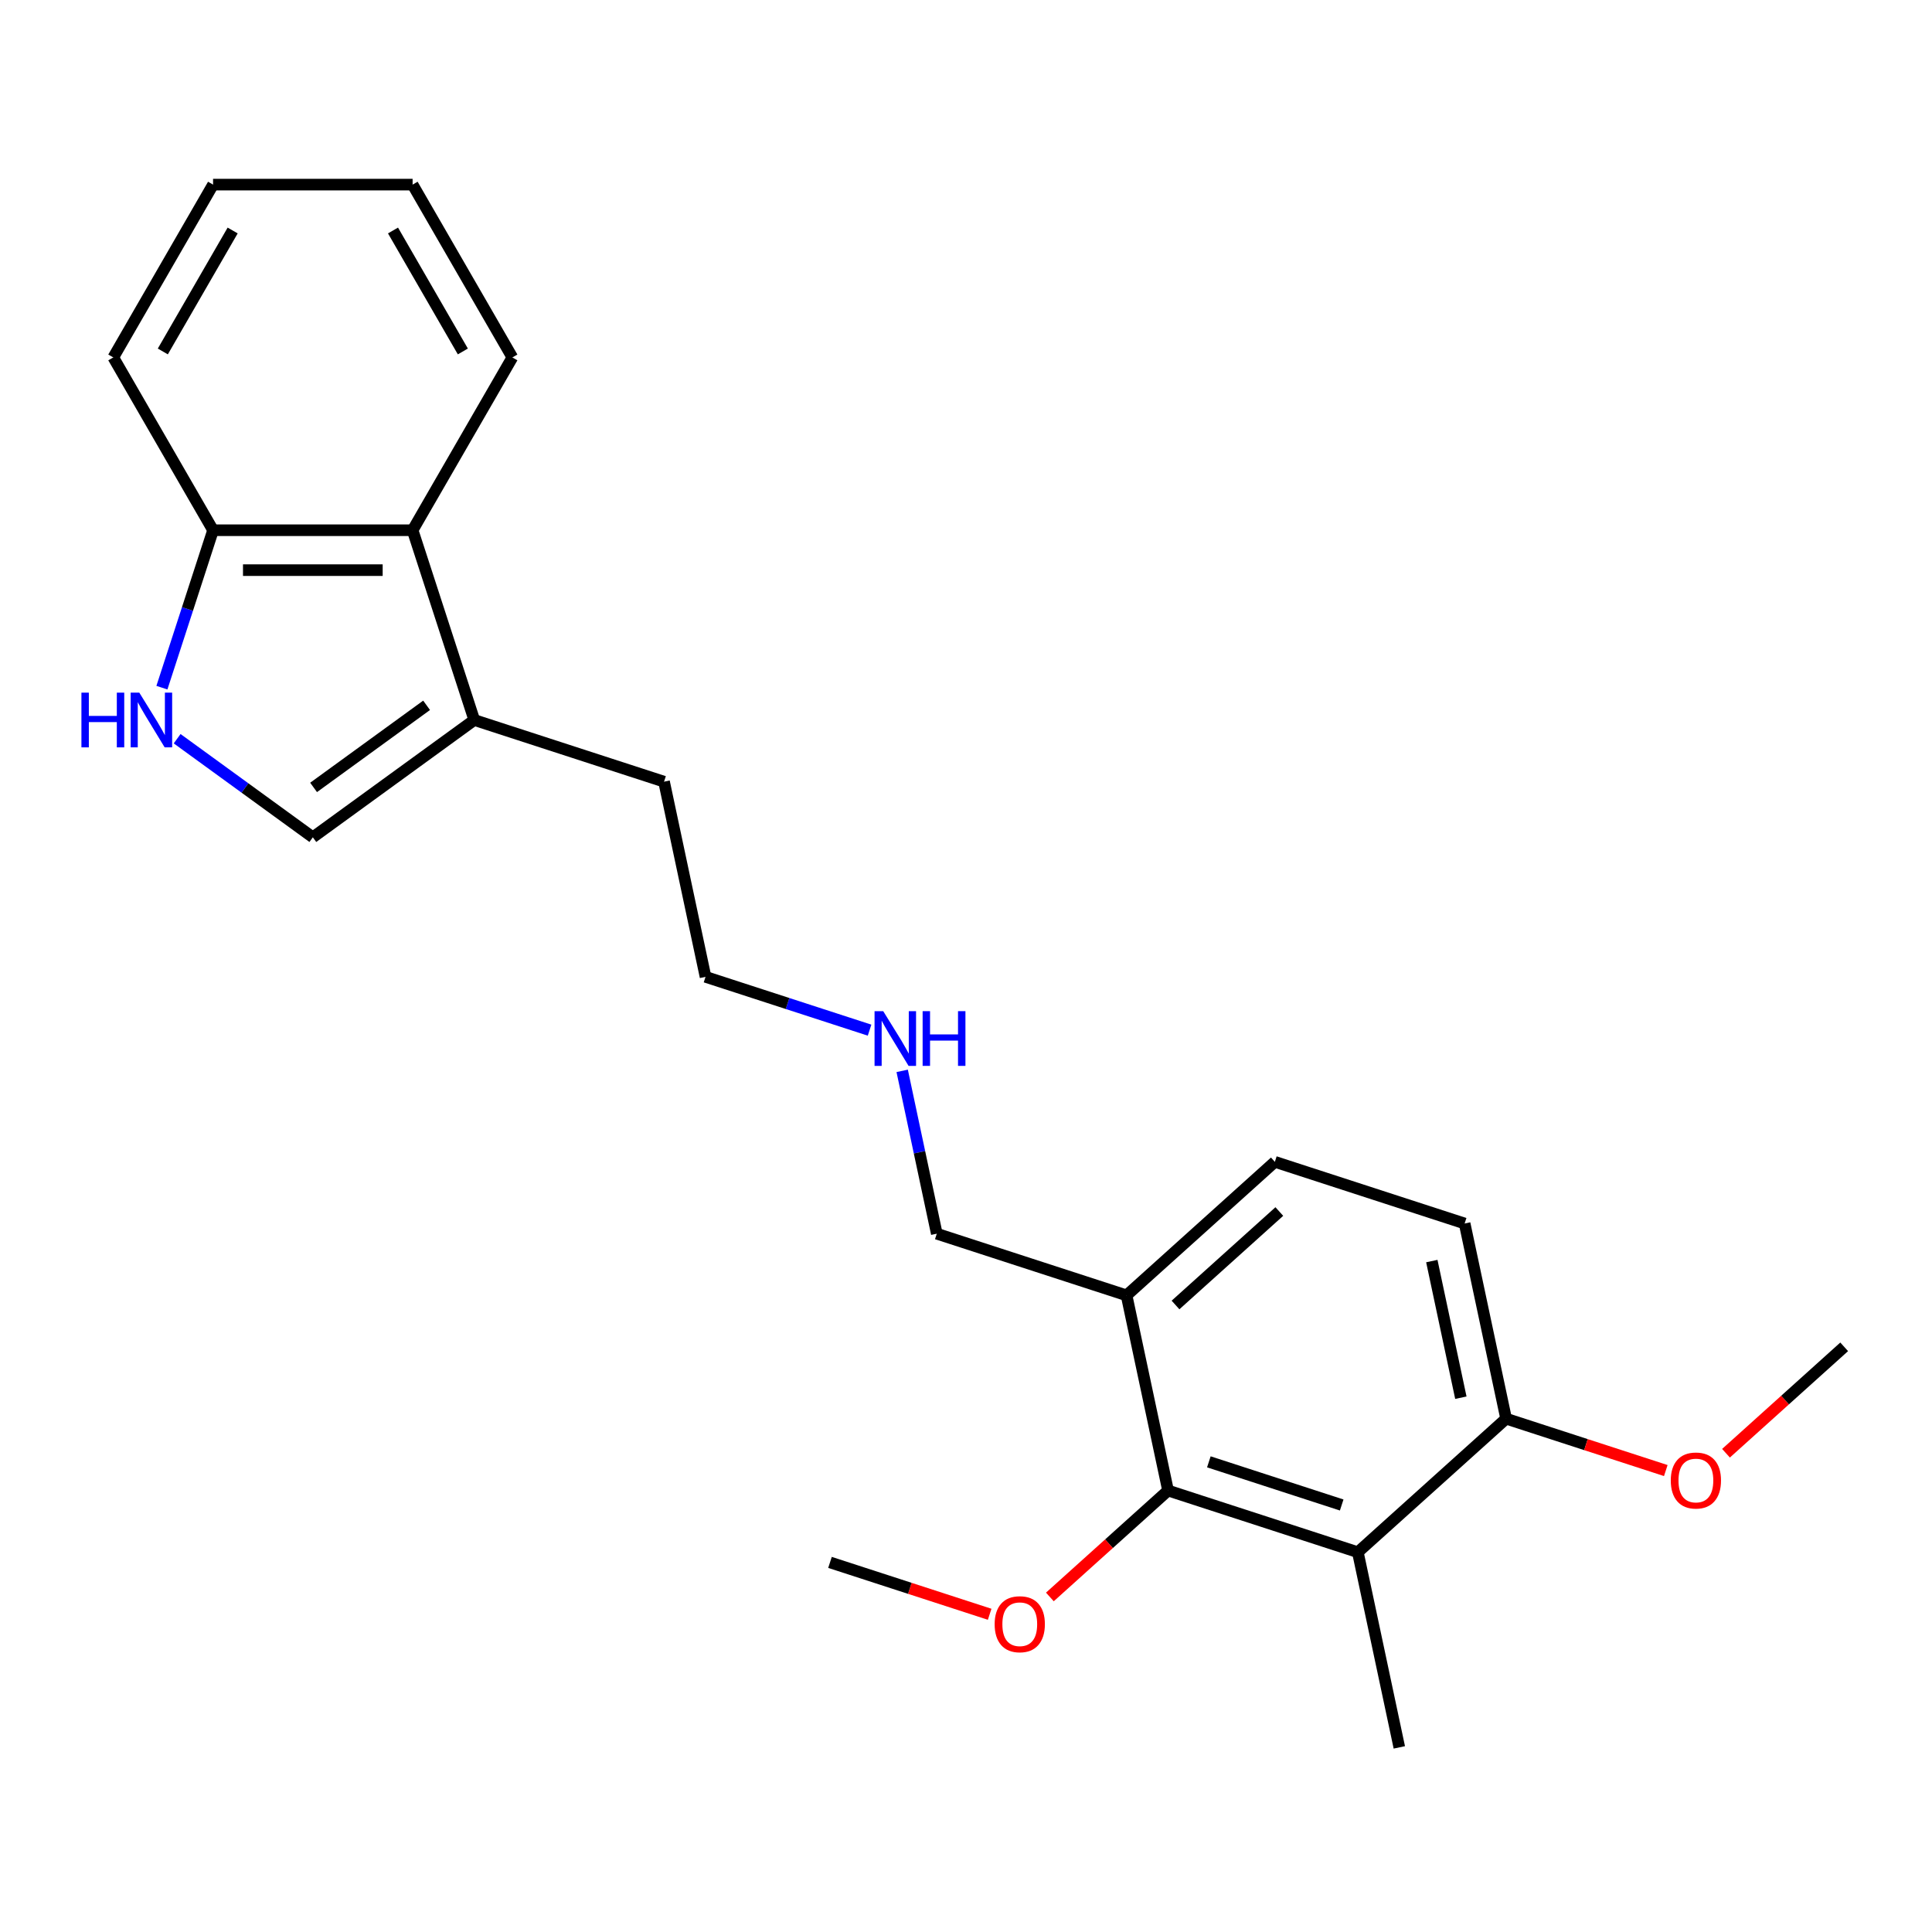 <?xml version='1.0' encoding='iso-8859-1'?>
<svg version='1.1' baseProfile='full'
              xmlns='http://www.w3.org/2000/svg'
                      xmlns:rdkit='http://www.rdkit.org/xml'
                      xmlns:xlink='http://www.w3.org/1999/xlink'
                  xml:space='preserve'
width='1000px' height='1000px' viewBox='0 0 1000 1000'>
<!-- END OF HEADER -->
<rect style='opacity:1.0;fill:#FFFFFF;stroke:none' width='1000' height='1000' x='0' y='0'> </rect>
<path class='bond-1' d='M 702.81,803.417 L 604.583,771.5' style='fill:none;fill-rule:evenodd;stroke:#000000;stroke-width:6px;stroke-linecap:butt;stroke-linejoin:miter;stroke-opacity:1' />
<path class='bond-1' d='M 694.459,778.984 L 625.7,756.642' style='fill:none;fill-rule:evenodd;stroke:#000000;stroke-width:6px;stroke-linecap:butt;stroke-linejoin:miter;stroke-opacity:1' />
<path class='bond-7' d='M 702.81,803.417 L 779.564,734.307' style='fill:none;fill-rule:evenodd;stroke:#000000;stroke-width:6px;stroke-linecap:butt;stroke-linejoin:miter;stroke-opacity:1' />
<path class='bond-13' d='M 702.81,803.417 L 724.284,904.442' style='fill:none;fill-rule:evenodd;stroke:#000000;stroke-width:6px;stroke-linecap:butt;stroke-linejoin:miter;stroke-opacity:1' />
<path class='bond-0' d='M 91.687,382.355 L 126.805,407.869' style='fill:none;fill-rule:evenodd;stroke:#0000FF;stroke-width:6px;stroke-linecap:butt;stroke-linejoin:miter;stroke-opacity:1' />
<path class='bond-0' d='M 126.805,407.869 L 161.922,433.384' style='fill:none;fill-rule:evenodd;stroke:#000000;stroke-width:6px;stroke-linecap:butt;stroke-linejoin:miter;stroke-opacity:1' />
<path class='bond-24' d='M 83.805,355.934 L 97.043,315.191' style='fill:none;fill-rule:evenodd;stroke:#0000FF;stroke-width:6px;stroke-linecap:butt;stroke-linejoin:miter;stroke-opacity:1' />
<path class='bond-24' d='M 97.043,315.191 L 110.281,274.448' style='fill:none;fill-rule:evenodd;stroke:#000000;stroke-width:6px;stroke-linecap:butt;stroke-linejoin:miter;stroke-opacity:1' />
<path class='bond-5' d='M 604.583,771.5 L 583.109,670.475' style='fill:none;fill-rule:evenodd;stroke:#000000;stroke-width:6px;stroke-linecap:butt;stroke-linejoin:miter;stroke-opacity:1' />
<path class='bond-10' d='M 604.583,771.5 L 573.997,799.04' style='fill:none;fill-rule:evenodd;stroke:#000000;stroke-width:6px;stroke-linecap:butt;stroke-linejoin:miter;stroke-opacity:1' />
<path class='bond-10' d='M 573.997,799.04 L 543.411,826.58' style='fill:none;fill-rule:evenodd;stroke:#FF0000;stroke-width:6px;stroke-linecap:butt;stroke-linejoin:miter;stroke-opacity:1' />
<path class='bond-2' d='M 161.922,433.384 L 245.48,372.676' style='fill:none;fill-rule:evenodd;stroke:#000000;stroke-width:6px;stroke-linecap:butt;stroke-linejoin:miter;stroke-opacity:1' />
<path class='bond-2' d='M 162.314,407.566 L 220.804,365.071' style='fill:none;fill-rule:evenodd;stroke:#000000;stroke-width:6px;stroke-linecap:butt;stroke-linejoin:miter;stroke-opacity:1' />
<path class='bond-3' d='M 245.48,372.676 L 343.707,404.592' style='fill:none;fill-rule:evenodd;stroke:#000000;stroke-width:6px;stroke-linecap:butt;stroke-linejoin:miter;stroke-opacity:1' />
<path class='bond-4' d='M 245.48,372.676 L 213.564,274.448' style='fill:none;fill-rule:evenodd;stroke:#000000;stroke-width:6px;stroke-linecap:butt;stroke-linejoin:miter;stroke-opacity:1' />
<path class='bond-6' d='M 213.564,274.448 L 110.281,274.448' style='fill:none;fill-rule:evenodd;stroke:#000000;stroke-width:6px;stroke-linecap:butt;stroke-linejoin:miter;stroke-opacity:1' />
<path class='bond-6' d='M 198.071,295.105 L 125.774,295.105' style='fill:none;fill-rule:evenodd;stroke:#000000;stroke-width:6px;stroke-linecap:butt;stroke-linejoin:miter;stroke-opacity:1' />
<path class='bond-16' d='M 213.564,274.448 L 265.205,185.003' style='fill:none;fill-rule:evenodd;stroke:#000000;stroke-width:6px;stroke-linecap:butt;stroke-linejoin:miter;stroke-opacity:1' />
<path class='bond-14' d='M 583.109,670.475 L 484.882,638.559' style='fill:none;fill-rule:evenodd;stroke:#000000;stroke-width:6px;stroke-linecap:butt;stroke-linejoin:miter;stroke-opacity:1' />
<path class='bond-23' d='M 583.109,670.475 L 659.863,601.366' style='fill:none;fill-rule:evenodd;stroke:#000000;stroke-width:6px;stroke-linecap:butt;stroke-linejoin:miter;stroke-opacity:1' />
<path class='bond-23' d='M 608.444,675.459 L 662.172,627.083' style='fill:none;fill-rule:evenodd;stroke:#000000;stroke-width:6px;stroke-linecap:butt;stroke-linejoin:miter;stroke-opacity:1' />
<path class='bond-17' d='M 110.281,274.448 L 58.64,185.003' style='fill:none;fill-rule:evenodd;stroke:#000000;stroke-width:6px;stroke-linecap:butt;stroke-linejoin:miter;stroke-opacity:1' />
<path class='bond-9' d='M 779.564,734.307 L 758.091,633.282' style='fill:none;fill-rule:evenodd;stroke:#000000;stroke-width:6px;stroke-linecap:butt;stroke-linejoin:miter;stroke-opacity:1' />
<path class='bond-9' d='M 756.138,723.448 L 741.106,652.73' style='fill:none;fill-rule:evenodd;stroke:#000000;stroke-width:6px;stroke-linecap:butt;stroke-linejoin:miter;stroke-opacity:1' />
<path class='bond-12' d='M 779.564,734.307 L 820.887,747.734' style='fill:none;fill-rule:evenodd;stroke:#000000;stroke-width:6px;stroke-linecap:butt;stroke-linejoin:miter;stroke-opacity:1' />
<path class='bond-12' d='M 820.887,747.734 L 862.21,761.16' style='fill:none;fill-rule:evenodd;stroke:#FF0000;stroke-width:6px;stroke-linecap:butt;stroke-linejoin:miter;stroke-opacity:1' />
<path class='bond-8' d='M 659.863,601.366 L 758.091,633.282' style='fill:none;fill-rule:evenodd;stroke:#000000;stroke-width:6px;stroke-linecap:butt;stroke-linejoin:miter;stroke-opacity:1' />
<path class='bond-19' d='M 512.247,835.547 L 470.924,822.12' style='fill:none;fill-rule:evenodd;stroke:#FF0000;stroke-width:6px;stroke-linecap:butt;stroke-linejoin:miter;stroke-opacity:1' />
<path class='bond-19' d='M 470.924,822.12 L 429.602,808.694' style='fill:none;fill-rule:evenodd;stroke:#000000;stroke-width:6px;stroke-linecap:butt;stroke-linejoin:miter;stroke-opacity:1' />
<path class='bond-11' d='M 466.967,554.276 L 475.924,596.417' style='fill:none;fill-rule:evenodd;stroke:#0000FF;stroke-width:6px;stroke-linecap:butt;stroke-linejoin:miter;stroke-opacity:1' />
<path class='bond-11' d='M 475.924,596.417 L 484.882,638.559' style='fill:none;fill-rule:evenodd;stroke:#000000;stroke-width:6px;stroke-linecap:butt;stroke-linejoin:miter;stroke-opacity:1' />
<path class='bond-18' d='M 450.086,533.205 L 407.633,519.411' style='fill:none;fill-rule:evenodd;stroke:#0000FF;stroke-width:6px;stroke-linecap:butt;stroke-linejoin:miter;stroke-opacity:1' />
<path class='bond-18' d='M 407.633,519.411 L 365.181,505.617' style='fill:none;fill-rule:evenodd;stroke:#000000;stroke-width:6px;stroke-linecap:butt;stroke-linejoin:miter;stroke-opacity:1' />
<path class='bond-20' d='M 893.374,752.193 L 923.96,724.653' style='fill:none;fill-rule:evenodd;stroke:#FF0000;stroke-width:6px;stroke-linecap:butt;stroke-linejoin:miter;stroke-opacity:1' />
<path class='bond-20' d='M 923.96,724.653 L 954.545,697.114' style='fill:none;fill-rule:evenodd;stroke:#000000;stroke-width:6px;stroke-linecap:butt;stroke-linejoin:miter;stroke-opacity:1' />
<path class='bond-15' d='M 343.707,404.592 L 365.181,505.617' style='fill:none;fill-rule:evenodd;stroke:#000000;stroke-width:6px;stroke-linecap:butt;stroke-linejoin:miter;stroke-opacity:1' />
<path class='bond-21' d='M 265.205,185.003 L 213.564,95.558' style='fill:none;fill-rule:evenodd;stroke:#000000;stroke-width:6px;stroke-linecap:butt;stroke-linejoin:miter;stroke-opacity:1' />
<path class='bond-21' d='M 239.57,181.915 L 203.421,119.303' style='fill:none;fill-rule:evenodd;stroke:#000000;stroke-width:6px;stroke-linecap:butt;stroke-linejoin:miter;stroke-opacity:1' />
<path class='bond-25' d='M 58.64,185.003 L 110.281,95.558' style='fill:none;fill-rule:evenodd;stroke:#000000;stroke-width:6px;stroke-linecap:butt;stroke-linejoin:miter;stroke-opacity:1' />
<path class='bond-25' d='M 84.275,181.915 L 120.424,119.303' style='fill:none;fill-rule:evenodd;stroke:#000000;stroke-width:6px;stroke-linecap:butt;stroke-linejoin:miter;stroke-opacity:1' />
<path class='bond-22' d='M 213.564,95.558 L 110.281,95.558' style='fill:none;fill-rule:evenodd;stroke:#000000;stroke-width:6px;stroke-linecap:butt;stroke-linejoin:miter;stroke-opacity:1' />
<path  class='atom-1' d='M 42.145 358.516
L 45.985 358.516
L 45.985 370.556
L 60.465 370.556
L 60.465 358.516
L 64.305 358.516
L 64.305 386.836
L 60.465 386.836
L 60.465 373.756
L 45.985 373.756
L 45.985 386.836
L 42.145 386.836
L 42.145 358.516
' fill='#0000FF'/>
<path  class='atom-1' d='M 72.105 358.516
L 81.385 373.516
Q 82.305 374.996, 83.785 377.676
Q 85.265 380.356, 85.345 380.516
L 85.345 358.516
L 89.105 358.516
L 89.105 386.836
L 85.225 386.836
L 75.265 370.436
Q 74.105 368.516, 72.865 366.316
Q 71.665 364.116, 71.305 363.436
L 71.305 386.836
L 67.625 386.836
L 67.625 358.516
L 72.105 358.516
' fill='#0000FF'/>
<path  class='atom-11' d='M 514.829 840.69
Q 514.829 833.89, 518.189 830.09
Q 521.549 826.29, 527.829 826.29
Q 534.109 826.29, 537.469 830.09
Q 540.829 833.89, 540.829 840.69
Q 540.829 847.57, 537.429 851.49
Q 534.029 855.37, 527.829 855.37
Q 521.589 855.37, 518.189 851.49
Q 514.829 847.61, 514.829 840.69
M 527.829 852.17
Q 532.149 852.17, 534.469 849.29
Q 536.829 846.37, 536.829 840.69
Q 536.829 835.13, 534.469 832.33
Q 532.149 829.49, 527.829 829.49
Q 523.509 829.49, 521.149 832.29
Q 518.829 835.09, 518.829 840.69
Q 518.829 846.41, 521.149 849.29
Q 523.509 852.17, 527.829 852.17
' fill='#FF0000'/>
<path  class='atom-12' d='M 457.148 523.373
L 466.428 538.373
Q 467.348 539.853, 468.828 542.533
Q 470.308 545.213, 470.388 545.373
L 470.388 523.373
L 474.148 523.373
L 474.148 551.693
L 470.268 551.693
L 460.308 535.293
Q 459.148 533.373, 457.908 531.173
Q 456.708 528.973, 456.348 528.293
L 456.348 551.693
L 452.668 551.693
L 452.668 523.373
L 457.148 523.373
' fill='#0000FF'/>
<path  class='atom-12' d='M 477.548 523.373
L 481.388 523.373
L 481.388 535.413
L 495.868 535.413
L 495.868 523.373
L 499.708 523.373
L 499.708 551.693
L 495.868 551.693
L 495.868 538.613
L 481.388 538.613
L 481.388 551.693
L 477.548 551.693
L 477.548 523.373
' fill='#0000FF'/>
<path  class='atom-13' d='M 864.792 766.303
Q 864.792 759.503, 868.152 755.703
Q 871.512 751.903, 877.792 751.903
Q 884.072 751.903, 887.432 755.703
Q 890.792 759.503, 890.792 766.303
Q 890.792 773.183, 887.392 777.103
Q 883.992 780.983, 877.792 780.983
Q 871.552 780.983, 868.152 777.103
Q 864.792 773.223, 864.792 766.303
M 877.792 777.783
Q 882.112 777.783, 884.432 774.903
Q 886.792 771.983, 886.792 766.303
Q 886.792 760.743, 884.432 757.943
Q 882.112 755.103, 877.792 755.103
Q 873.472 755.103, 871.112 757.903
Q 868.792 760.703, 868.792 766.303
Q 868.792 772.023, 871.112 774.903
Q 873.472 777.783, 877.792 777.783
' fill='#FF0000'/>
</svg>
